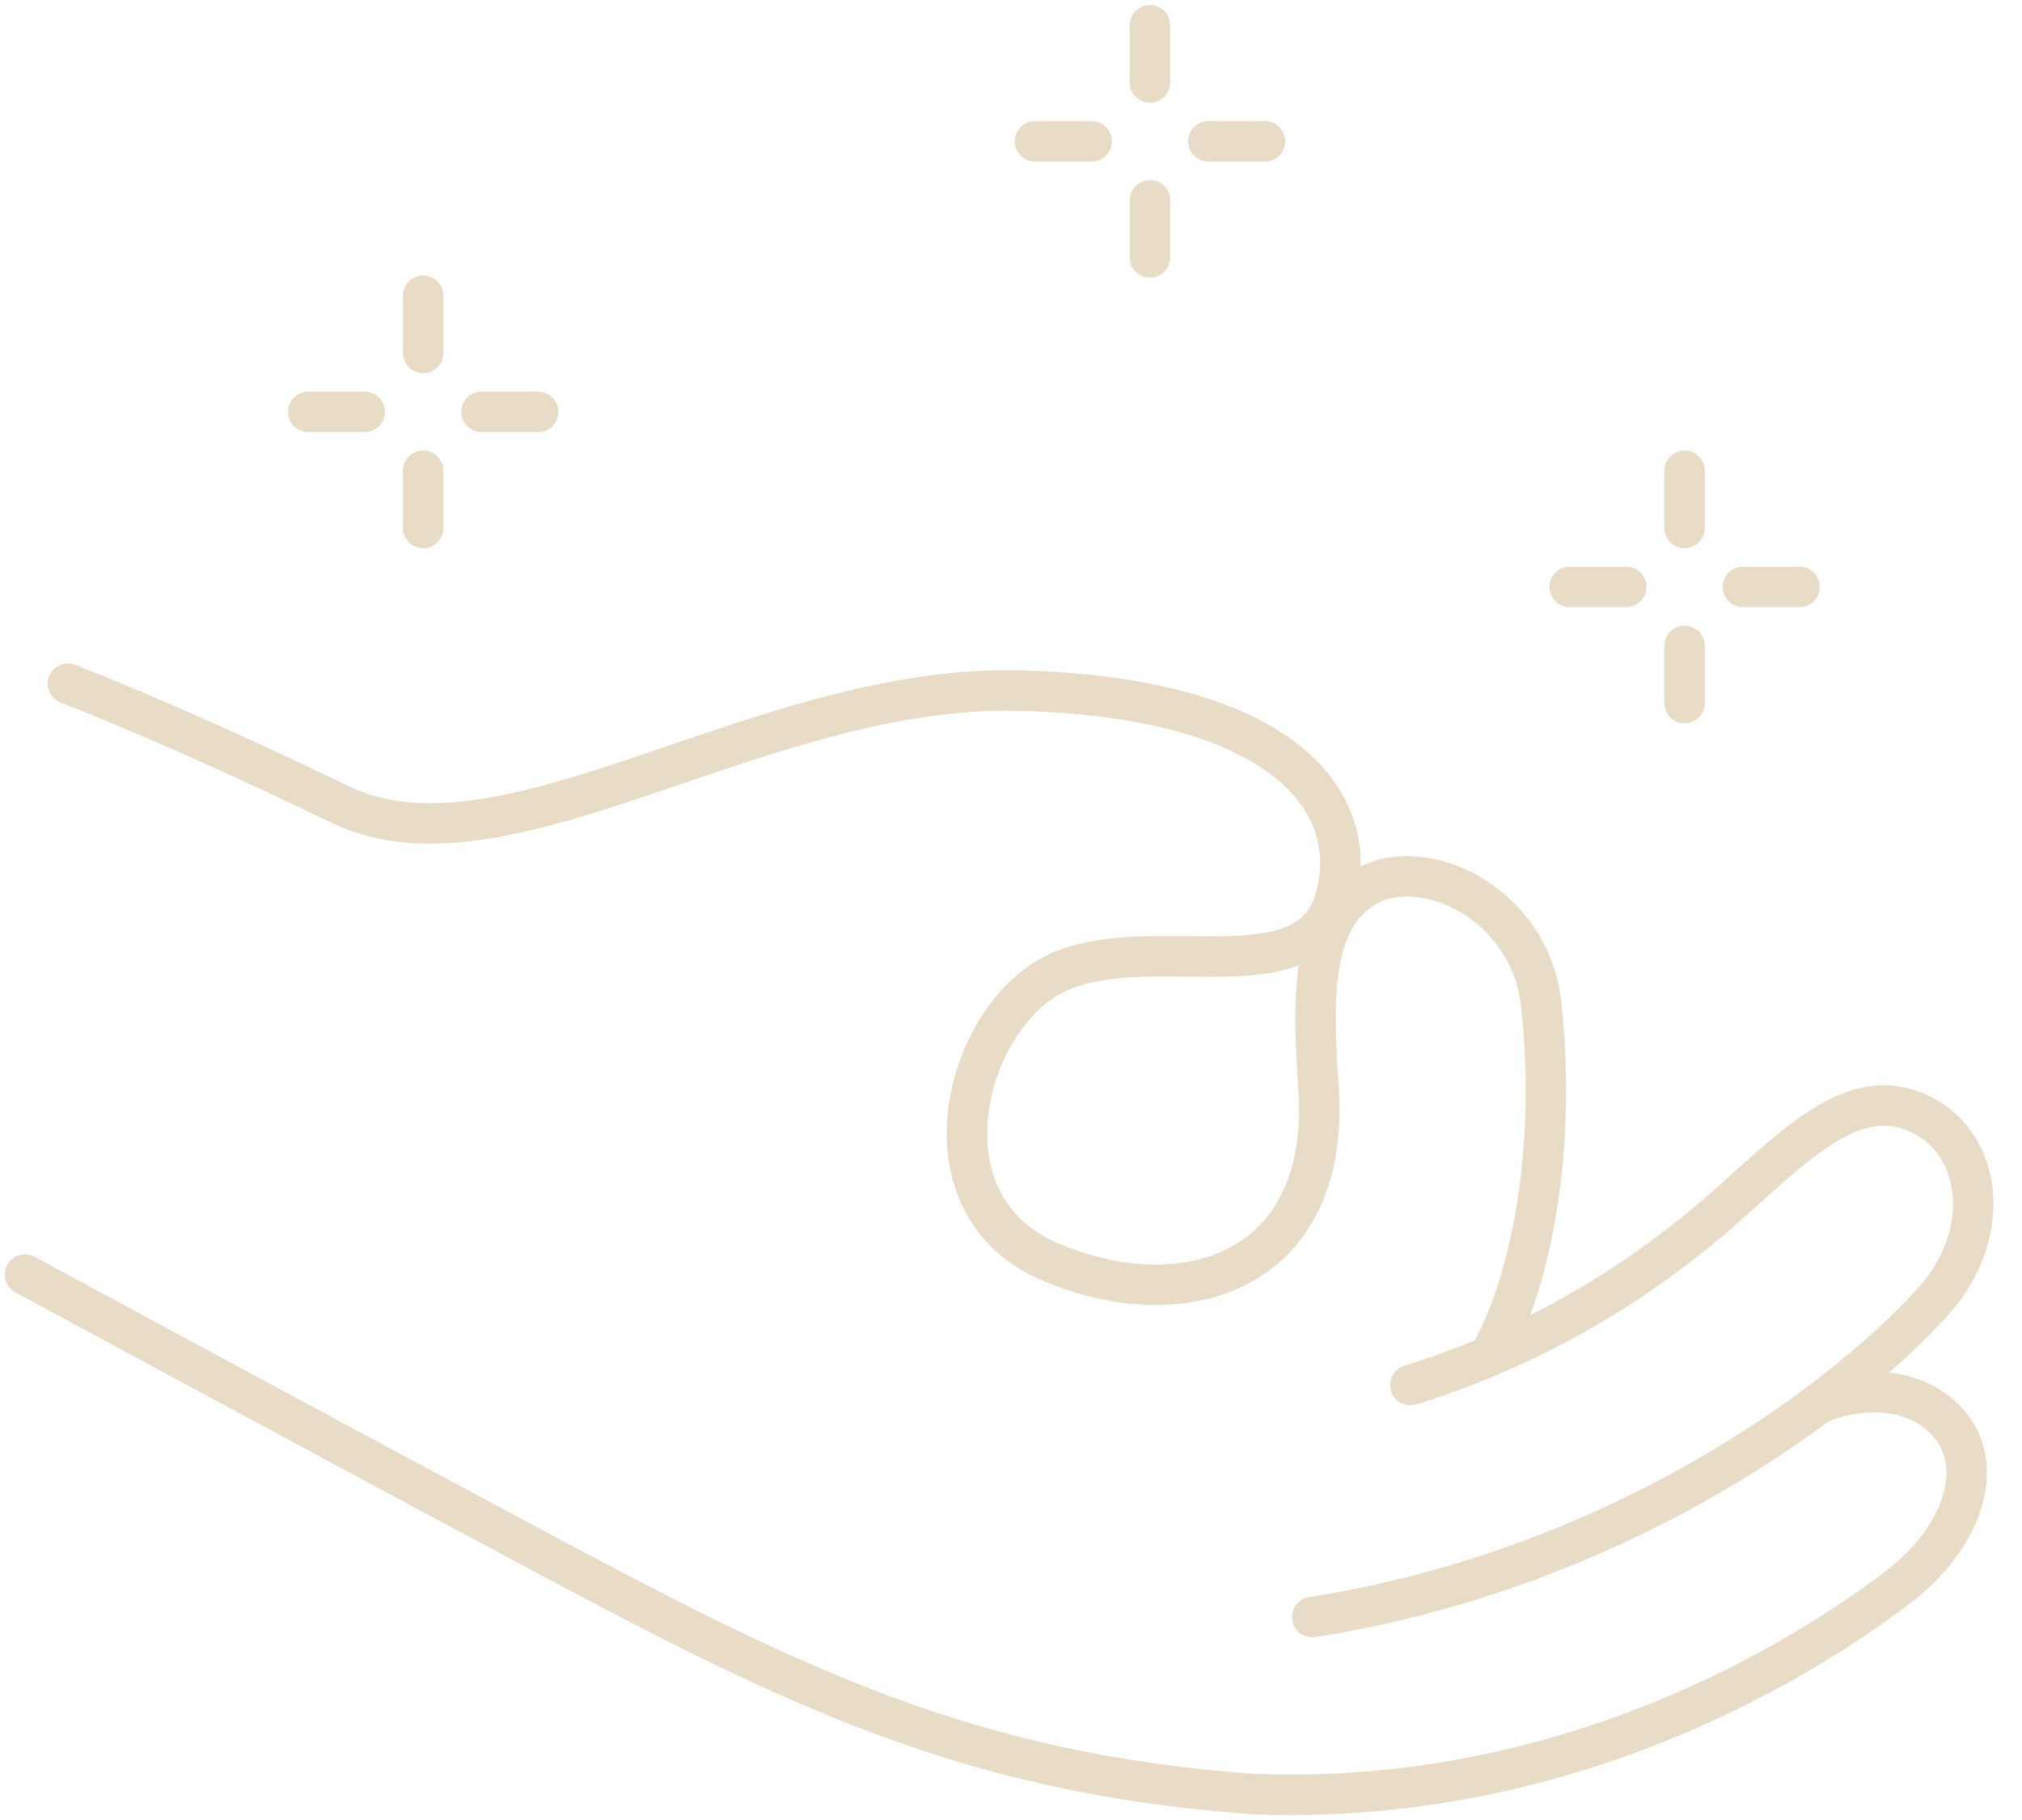 <svg width="50" height="45" viewBox="0 0 50 45" fill="none" xmlns="http://www.w3.org/2000/svg">
<g clip-path="url(#clip0_628_9251)">
<path d="M36.825 33.533C37.879 31.681 38.497 28.389 38.111 24.835C37.839 22.336 35.22 21.107 33.794 21.912C32.368 22.718 32.467 24.816 32.606 26.92C32.903 31.425 29.328 32.617 25.983 31.207C22.639 29.797 23.84 25.178 26.098 24.074C28.355 22.97 32.265 24.644 32.996 22.288C33.727 19.933 31.863 17.252 25.236 17.076C18.784 16.904 12.521 21.88 8.404 19.888C4.287 17.896 1.679 16.904 1.679 16.904" stroke="#E9DCC6" stroke-linecap="round" stroke-linejoin="round"/>
<path d="M32.449 39.982C39.692 38.851 45.26 34.954 47.769 32.217C49.297 30.55 49.028 28.338 47.547 27.577C46.067 26.816 44.757 27.956 43.146 29.412C40.222 32.118 37.309 33.489 34.874 34.247" stroke="#E9DCC6" stroke-linecap="round" stroke-linejoin="round"/>
<path d="M0.618 31.513C0.618 31.513 7.374 35.172 13.57 38.482C19.766 41.792 24.071 43.853 30.952 44.356C38.263 44.659 43.989 41.47 46.902 39.268C48.678 37.926 49.224 35.952 47.892 34.914C47.087 34.287 45.927 34.305 44.973 34.703" stroke="#E9DCC6" stroke-linecap="round" stroke-linejoin="round"/>
<path d="M44.499 14.511H43.098" stroke="#E9DCC6" stroke-linecap="round" stroke-linejoin="round"/>
<path d="M40.214 14.511H38.813" stroke="#E9DCC6" stroke-linecap="round" stroke-linejoin="round"/>
<path d="M41.656 11.64V13.055" stroke="#E9DCC6" stroke-linecap="round" stroke-linejoin="round"/>
<path d="M41.656 15.968V17.383" stroke="#E9DCC6" stroke-linecap="round" stroke-linejoin="round"/>
<path d="M13.307 10.184H11.906" stroke="#E9DCC6" stroke-linecap="round" stroke-linejoin="round"/>
<path d="M9.022 10.184H7.621" stroke="#E9DCC6" stroke-linecap="round" stroke-linejoin="round"/>
<path d="M10.464 7.312V8.727" stroke="#E9DCC6" stroke-linecap="round" stroke-linejoin="round"/>
<path d="M10.464 11.64V13.055" stroke="#E9DCC6" stroke-linecap="round" stroke-linejoin="round"/>
<path d="M31.28 3.495H29.879" stroke="#E9DCC6" stroke-linecap="round" stroke-linejoin="round"/>
<path d="M26.994 3.495H25.593" stroke="#E9DCC6" stroke-linecap="round" stroke-linejoin="round"/>
<path d="M28.436 0.624V2.039" stroke="#E9DCC6" stroke-linecap="round" stroke-linejoin="round"/>
<path d="M28.436 4.951V6.366" stroke="#E9DCC6" stroke-linecap="round" stroke-linejoin="round"/>
</g>
<defs>
<clipPath id="clip0_628_9251">
<rect width="49.412" height="45" fill="white"/>
</clipPath>
</defs>
</svg>
